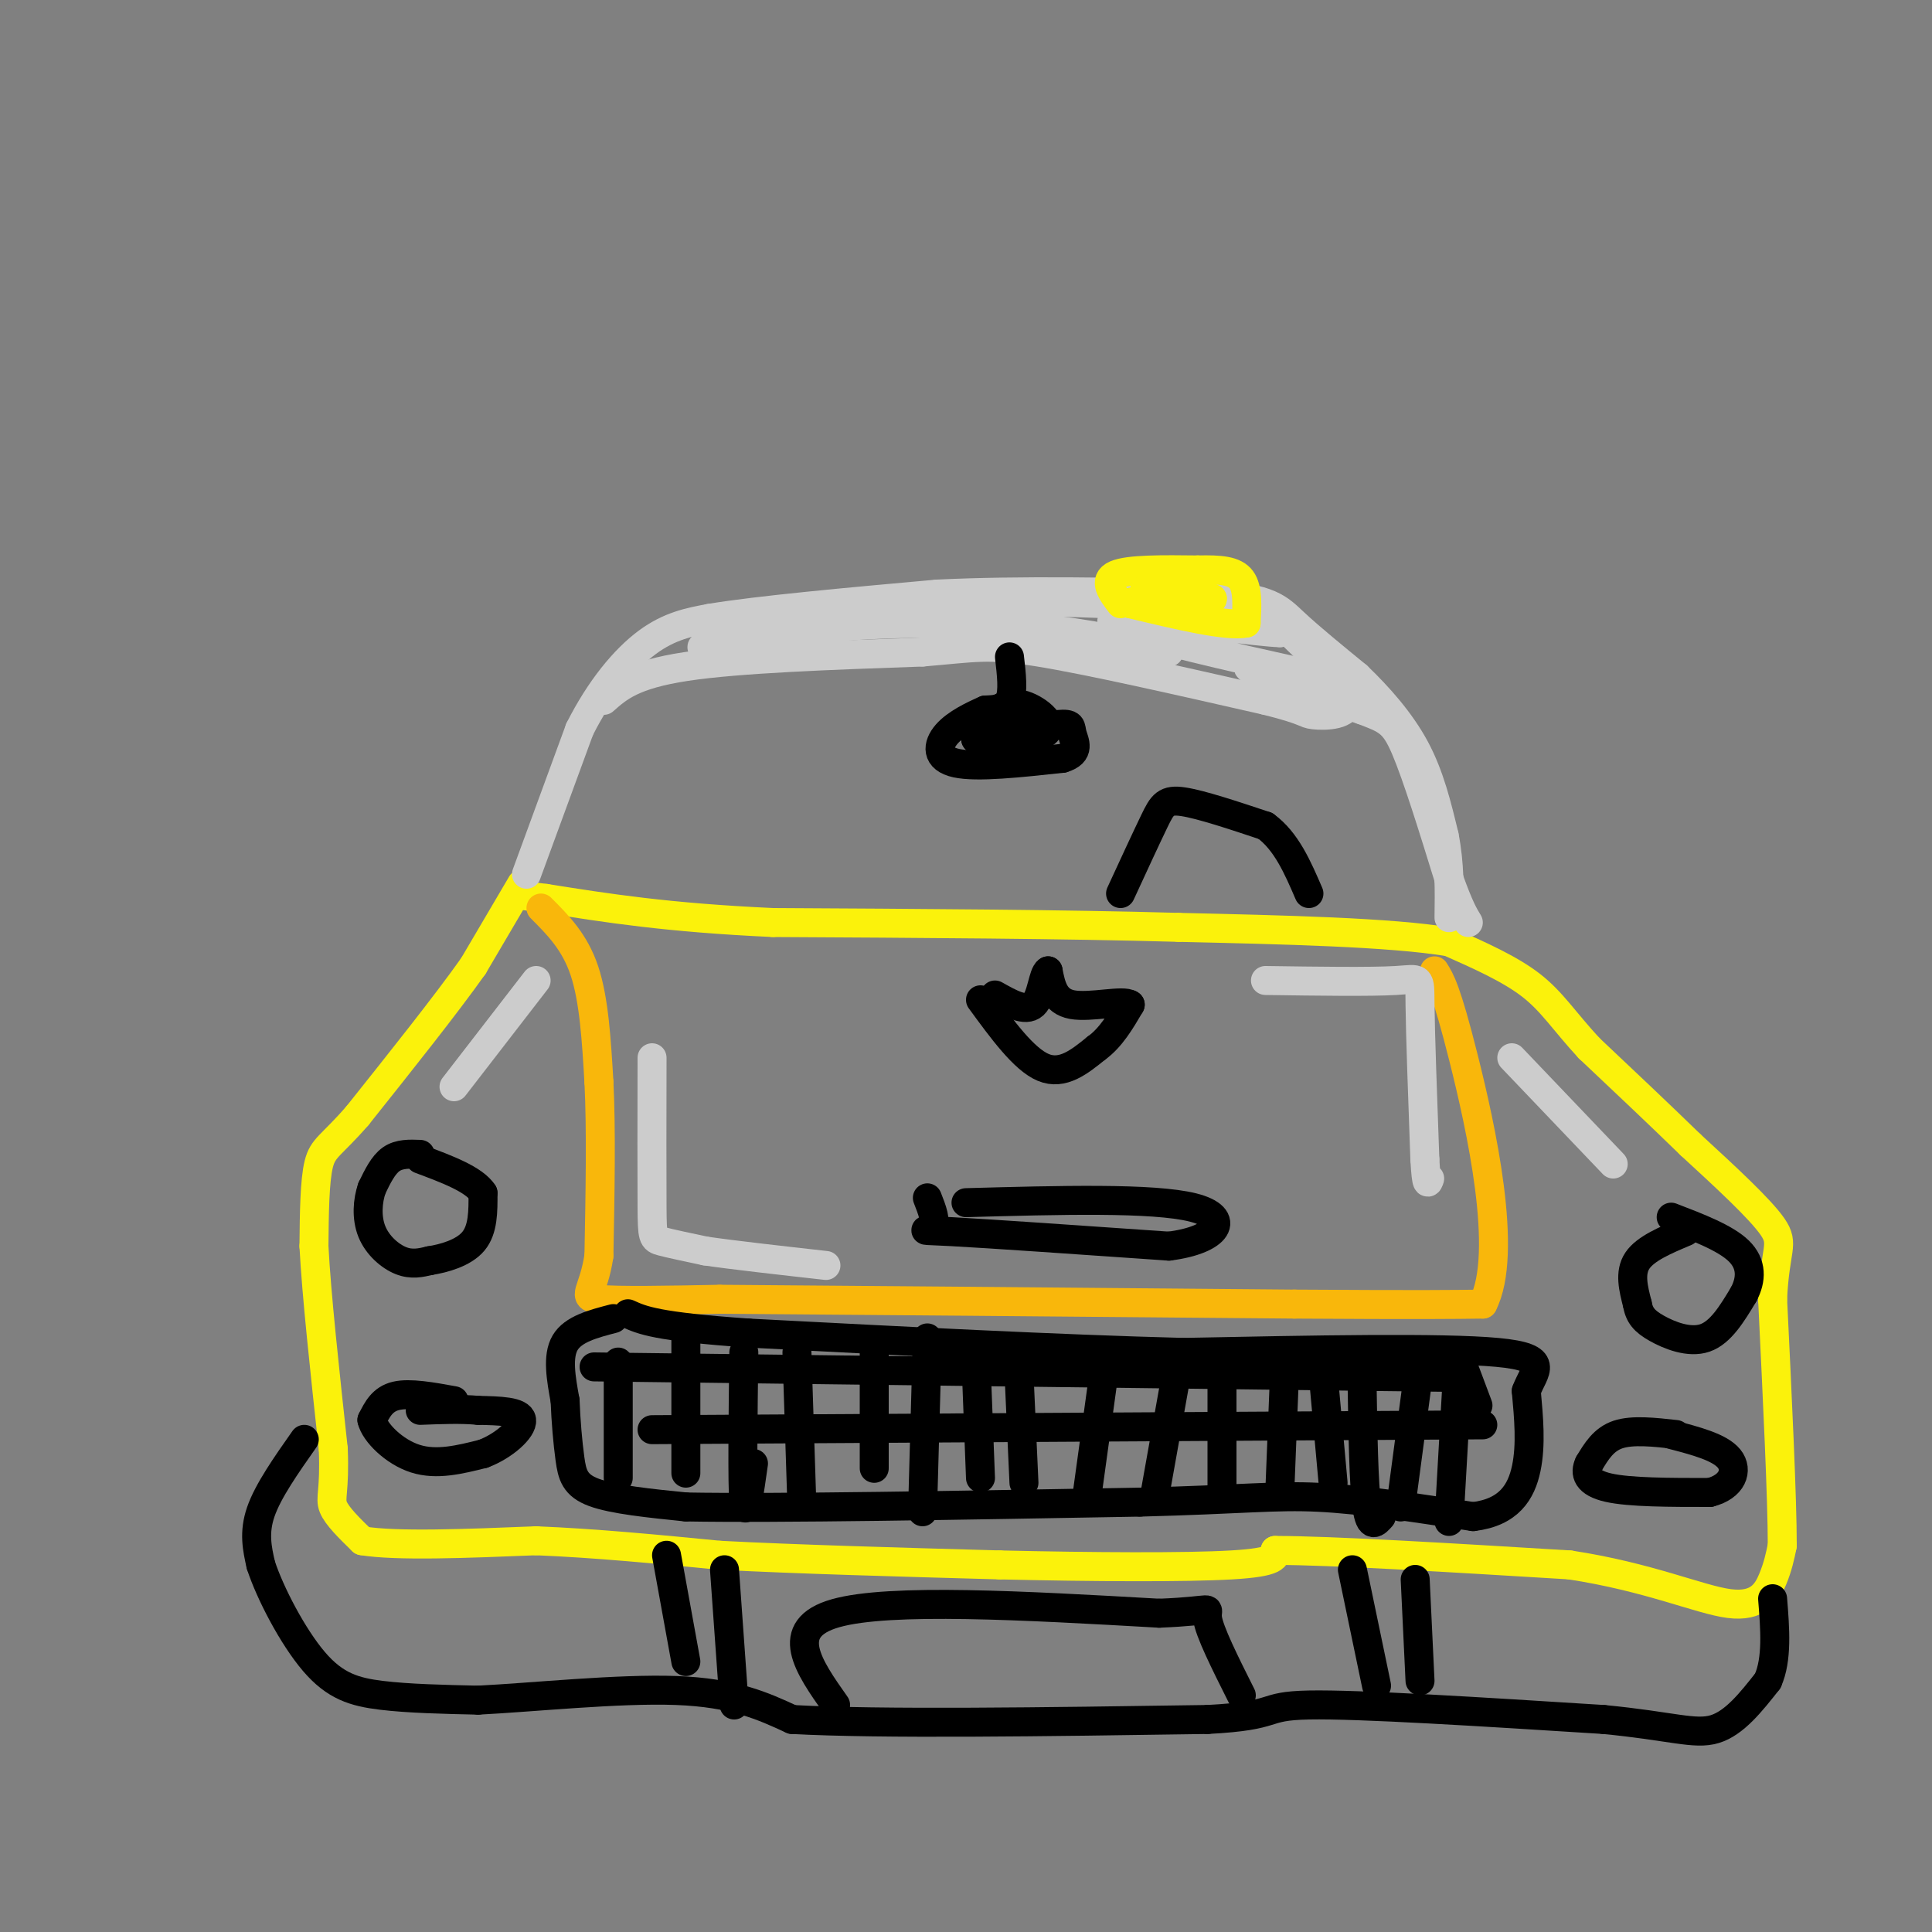 <svg viewBox='0 0 400 400' version='1.1' xmlns='http://www.w3.org/2000/svg' xmlns:xlink='http://www.w3.org/1999/xlink'><rect x="0" y="0" width="400" height="400" fill="#808080" stroke="none"/><g fill='none' stroke='#FBF20B' stroke-width='6' stroke-linecap='round' stroke-linejoin='round'><path d='M108,183c0.000,0.000 -10.000,17.000 -10,17'/><path d='M98,200c-5.667,8.000 -14.833,19.500 -24,31'/><path d='M74,231c-5.467,6.289 -7.133,6.511 -8,10c-0.867,3.489 -0.933,10.244 -1,17'/><path d='M65,258c0.500,9.833 2.250,25.917 4,42'/><path d='M69,300c0.356,8.889 -0.756,10.111 0,12c0.756,1.889 3.378,4.444 6,7'/><path d='M75,319c7.000,1.167 21.500,0.583 36,0'/><path d='M111,319c12.333,0.500 25.167,1.750 38,3'/><path d='M149,322c16.000,0.833 37.000,1.417 58,2'/><path d='M207,324c19.289,0.444 38.511,0.556 48,0c9.489,-0.556 9.244,-1.778 9,-3'/><path d='M264,321c11.667,0.000 36.333,1.500 61,3'/><path d='M325,324c16.393,2.488 26.875,7.208 33,8c6.125,0.792 7.893,-2.345 9,-5c1.107,-2.655 1.554,-4.827 2,-7'/><path d='M369,320c0.000,-9.667 -1.000,-30.333 -2,-51'/><path d='M367,269c0.444,-10.511 2.556,-11.289 0,-15c-2.556,-3.711 -9.778,-10.356 -17,-17'/><path d='M350,237c-6.333,-6.167 -13.667,-13.083 -21,-20'/><path d='M329,217c-5.178,-5.600 -7.622,-9.600 -12,-13c-4.378,-3.400 -10.689,-6.200 -17,-9'/><path d='M300,195c-12.167,-2.000 -34.083,-2.500 -56,-3'/><path d='M244,192c-23.333,-0.667 -53.667,-0.833 -84,-1'/><path d='M160,191c-21.833,-1.000 -34.417,-3.000 -47,-5'/><path d='M113,186c-8.500,-1.000 -6.250,-1.000 -4,-1'/></g>
<g fill='none' stroke='#CCCCCC' stroke-width='6' stroke-linecap='round' stroke-linejoin='round'><path d='M109,181c0.000,0.000 11.000,-30.000 11,-30'/><path d='M120,151c4.244,-8.444 9.356,-14.556 14,-18c4.644,-3.444 8.822,-4.222 13,-5'/><path d='M147,128c10.000,-1.667 28.500,-3.333 47,-5'/><path d='M194,123c17.333,-0.833 37.167,-0.417 57,0'/><path d='M251,123c12.067,0.844 13.733,2.956 17,6c3.267,3.044 8.133,7.022 13,11'/><path d='M281,140c4.422,4.244 8.978,9.356 12,15c3.022,5.644 4.511,11.822 6,18'/><path d='M299,173c1.167,5.833 1.083,11.417 1,17'/><path d='M125,145c3.000,-2.667 6.000,-5.333 17,-7c11.000,-1.667 30.000,-2.333 49,-3'/><path d='M191,135c10.867,-0.911 13.533,-1.689 24,0c10.467,1.689 28.733,5.844 47,10'/><path d='M262,145c8.952,2.214 7.833,2.750 10,3c2.167,0.250 7.619,0.214 7,-3c-0.619,-3.214 -7.310,-9.607 -14,-16'/><path d='M265,129c-5.214,-3.274 -11.250,-3.458 -19,-4c-7.750,-0.542 -17.214,-1.440 -34,0c-16.786,1.440 -40.893,5.220 -65,9'/><path d='M147,134c-6.857,0.548 8.500,-2.583 24,-4c15.500,-1.417 31.143,-1.119 43,0c11.857,1.119 19.929,3.060 28,5'/><path d='M242,135c-8.250,-1.202 -42.875,-6.708 -44,-9c-1.125,-2.292 31.250,-1.369 48,0c16.750,1.369 17.875,3.185 19,5'/><path d='M265,131c-3.571,-0.024 -22.000,-2.583 -30,-3c-8.000,-0.417 -5.571,1.310 4,4c9.571,2.690 26.286,6.345 43,10'/><path d='M282,142c0.556,0.267 -19.556,-4.067 -23,-4c-3.444,0.067 9.778,4.533 23,9'/><path d='M282,147c5.178,1.978 6.622,2.422 9,8c2.378,5.578 5.689,16.289 9,27'/><path d='M300,182c2.167,6.000 3.083,7.500 4,9'/></g>
<g fill='none' stroke='#FBF20B' stroke-width='6' stroke-linecap='round' stroke-linejoin='round'><path d='M232,125c-1.833,-2.417 -3.667,-4.833 -1,-6c2.667,-1.167 9.833,-1.083 17,-1'/><path d='M248,118c4.600,-0.111 7.600,0.111 9,2c1.400,1.889 1.200,5.444 1,9'/><path d='M258,129c-3.833,0.833 -13.917,-1.583 -24,-4'/><path d='M234,125c-1.167,-0.833 7.917,-0.917 17,-1'/><path d='M251,124c0.500,-0.500 -6.750,-1.250 -14,-2'/></g>
<g fill='none' stroke='#F9B70B' stroke-width='6' stroke-linecap='round' stroke-linejoin='round'><path d='M112,188c3.500,3.500 7.000,7.000 9,13c2.000,6.000 2.500,14.500 3,23'/><path d='M124,224c0.500,9.833 0.250,22.917 0,36'/><path d='M124,260c-1.111,7.600 -3.889,8.600 0,9c3.889,0.400 14.444,0.200 25,0'/><path d='M149,269c24.000,0.167 71.500,0.583 119,1'/><path d='M268,270c26.333,0.167 32.667,0.083 39,0'/><path d='M307,270c5.444,-10.533 -0.444,-36.867 -4,-51c-3.556,-14.133 -4.778,-16.067 -6,-18'/></g>
<g fill='none' stroke='#000000' stroke-width='6' stroke-linecap='round' stroke-linejoin='round'><path d='M87,239c-2.167,-0.083 -4.333,-0.167 -6,1c-1.667,1.167 -2.833,3.583 -4,6'/><path d='M77,246c-0.905,2.607 -1.167,6.125 0,9c1.167,2.875 3.762,5.107 6,6c2.238,0.893 4.119,0.446 6,0'/><path d='M89,261c2.844,-0.444 6.956,-1.556 9,-4c2.044,-2.444 2.022,-6.222 2,-10'/><path d='M100,247c-1.833,-2.833 -7.417,-4.917 -13,-7'/><path d='M349,255c-4.167,1.750 -8.333,3.500 -10,6c-1.667,2.500 -0.833,5.750 0,9'/><path d='M339,270c0.405,2.298 1.417,3.542 4,5c2.583,1.458 6.738,3.131 10,2c3.262,-1.131 5.631,-5.065 8,-9'/><path d='M361,268c1.644,-3.089 1.756,-6.311 -1,-9c-2.756,-2.689 -8.378,-4.844 -14,-7'/><path d='M347,297c-4.500,-0.500 -9.000,-1.000 -12,0c-3.000,1.000 -4.500,3.500 -6,6'/><path d='M329,303c-0.978,2.000 -0.422,4.000 4,5c4.422,1.000 12.711,1.000 21,1'/><path d='M354,309c4.689,-1.178 5.911,-4.622 4,-7c-1.911,-2.378 -6.956,-3.689 -12,-5'/><path d='M94,290c-4.583,-0.833 -9.167,-1.667 -12,-1c-2.833,0.667 -3.917,2.833 -5,5'/><path d='M77,294c0.600,2.600 4.600,6.600 9,8c4.400,1.400 9.200,0.200 14,-1'/><path d='M100,301c4.356,-1.622 8.244,-5.178 8,-7c-0.244,-1.822 -4.622,-1.911 -9,-2'/><path d='M99,292c-3.500,-0.333 -7.750,-0.167 -12,0'/><path d='M127,273c-4.167,1.083 -8.333,2.167 -10,5c-1.667,2.833 -0.833,7.417 0,12'/><path d='M117,290c0.155,4.190 0.542,8.667 1,12c0.458,3.333 0.988,5.524 5,7c4.012,1.476 11.506,2.238 19,3'/><path d='M142,312c18.833,0.333 56.417,-0.333 94,-1'/><path d='M236,311c21.422,-0.556 27.978,-1.444 37,-1c9.022,0.444 20.511,2.222 32,4'/><path d='M305,314c7.422,-0.889 9.978,-5.111 11,-10c1.022,-4.889 0.511,-10.444 0,-16'/><path d='M316,288c1.556,-4.267 5.444,-6.933 -6,-8c-11.444,-1.067 -38.222,-0.533 -65,0'/><path d='M245,280c-25.833,-0.667 -57.917,-2.333 -90,-4'/><path d='M155,276c-19.167,-1.333 -22.083,-2.667 -25,-4'/><path d='M128,282c0.000,0.000 0.000,24.000 0,24'/><path d='M142,275c0.000,0.000 0.000,30.000 0,30'/><path d='M154,280c-0.167,13.583 -0.333,27.167 0,31c0.333,3.833 1.167,-2.083 2,-8'/><path d='M165,280c0.000,0.000 1.000,31.000 1,31'/><path d='M181,279c0.000,0.000 0.000,25.000 0,25'/><path d='M192,277c0.000,0.000 -1.000,36.000 -1,36'/><path d='M202,280c0.000,0.000 1.000,26.000 1,26'/><path d='M211,285c0.000,0.000 1.000,22.000 1,22'/><path d='M229,281c0.000,0.000 -4.000,29.000 -4,29'/><path d='M244,282c0.000,0.000 -5.000,28.000 -5,28'/><path d='M253,282c0.000,0.000 0.000,28.000 0,28'/><path d='M266,283c0.000,0.000 -1.000,25.000 -1,25'/><path d='M274,285c0.000,0.000 2.000,22.000 2,22'/><path d='M282,286c0.167,10.667 0.333,21.333 1,26c0.667,4.667 1.833,3.333 3,2'/><path d='M294,282c0.000,0.000 -4.000,30.000 -4,30'/><path d='M306,291c0.000,0.000 -3.000,-8.000 -3,-8'/><path d='M302,280c0.000,0.000 -2.000,35.000 -2,35'/><path d='M123,283c0.000,0.000 163.000,2.000 163,2'/><path d='M286,285c27.833,0.333 15.917,0.167 4,0'/><path d='M135,296c0.000,0.000 172.000,-1.000 172,-1'/><path d='M192,248c0.978,2.489 1.956,4.978 1,6c-0.956,1.022 -3.844,0.578 4,1c7.844,0.422 26.422,1.711 45,3'/><path d='M242,258c10.200,-1.267 13.200,-5.933 5,-8c-8.200,-2.067 -27.600,-1.533 -47,-1'/><path d='M203,207c4.500,6.167 9.000,12.333 13,14c4.000,1.667 7.500,-1.167 11,-4'/><path d='M227,217c3.000,-2.167 5.000,-5.583 7,-9'/><path d='M234,208c-1.356,-1.089 -8.244,0.689 -12,0c-3.756,-0.689 -4.378,-3.844 -5,-7'/><path d='M217,201c-1.089,0.556 -1.311,5.444 -3,7c-1.689,1.556 -4.844,-0.222 -8,-2'/><path d='M232,185c2.667,-5.778 5.333,-11.556 7,-15c1.667,-3.444 2.333,-4.556 6,-4c3.667,0.556 10.333,2.778 17,5'/><path d='M262,171c4.333,3.167 6.667,8.583 9,14'/><path d='M209,136c0.417,3.583 0.833,7.167 0,9c-0.833,1.833 -2.917,1.917 -5,2'/><path d='M204,147c-2.440,1.071 -6.042,2.750 -8,5c-1.958,2.250 -2.274,5.071 2,6c4.274,0.929 13.137,-0.036 22,-1'/><path d='M220,157c3.833,-1.131 2.417,-3.458 2,-5c-0.417,-1.542 0.167,-2.298 -3,-2c-3.167,0.298 -10.083,1.649 -17,3'/><path d='M202,153c0.690,0.619 10.917,0.667 14,-1c3.083,-1.667 -0.976,-5.048 -4,-6c-3.024,-0.952 -5.012,0.524 -7,2'/><path d='M205,148c-1.833,0.667 -2.917,1.333 -4,2'/><path d='M63,298c-3.750,5.333 -7.500,10.667 -9,15c-1.500,4.333 -0.750,7.667 0,11'/><path d='M54,324c1.893,5.821 6.625,14.875 11,20c4.375,5.125 8.393,6.321 14,7c5.607,0.679 12.804,0.839 20,1'/><path d='M99,352c11.156,-0.556 29.044,-2.444 41,-2c11.956,0.444 17.978,3.222 24,6'/><path d='M164,356c18.333,1.000 52.167,0.500 86,0'/><path d='M250,356c15.333,-0.800 10.667,-2.800 21,-3c10.333,-0.200 35.667,1.400 61,3'/><path d='M332,356c14.111,1.356 18.889,3.244 23,2c4.111,-1.244 7.556,-5.622 11,-10'/><path d='M366,348c2.000,-4.500 1.500,-10.750 1,-17'/><path d='M173,353c-5.583,-7.917 -11.167,-15.833 0,-19c11.167,-3.167 39.083,-1.583 67,0'/><path d='M240,334c12.333,-0.489 9.667,-1.711 10,1c0.333,2.711 3.667,9.356 7,16'/><path d='M138,322c0.000,0.000 4.000,22.000 4,22'/><path d='M150,325c0.000,0.000 2.000,28.000 2,28'/><path d='M280,325c0.000,0.000 5.000,24.000 5,24'/><path d='M293,327c0.000,0.000 1.000,21.000 1,21'/></g>
<g fill='none' stroke='#CCCCCC' stroke-width='6' stroke-linecap='round' stroke-linejoin='round'><path d='M135,219c-0.022,12.356 -0.044,24.711 0,31c0.044,6.289 0.156,6.511 2,7c1.844,0.489 5.422,1.244 9,2'/><path d='M146,259c5.667,0.833 15.333,1.917 25,3'/><path d='M262,203c10.867,0.156 21.733,0.311 27,0c5.267,-0.311 4.933,-1.089 5,5c0.067,6.089 0.533,19.044 1,32'/><path d='M295,240c0.333,6.000 0.667,5.000 1,4'/><path d='M111,203c0.000,0.000 -17.000,22.000 -17,22'/><path d='M313,219c0.000,0.000 21.000,22.000 21,22'/></g>
</svg>